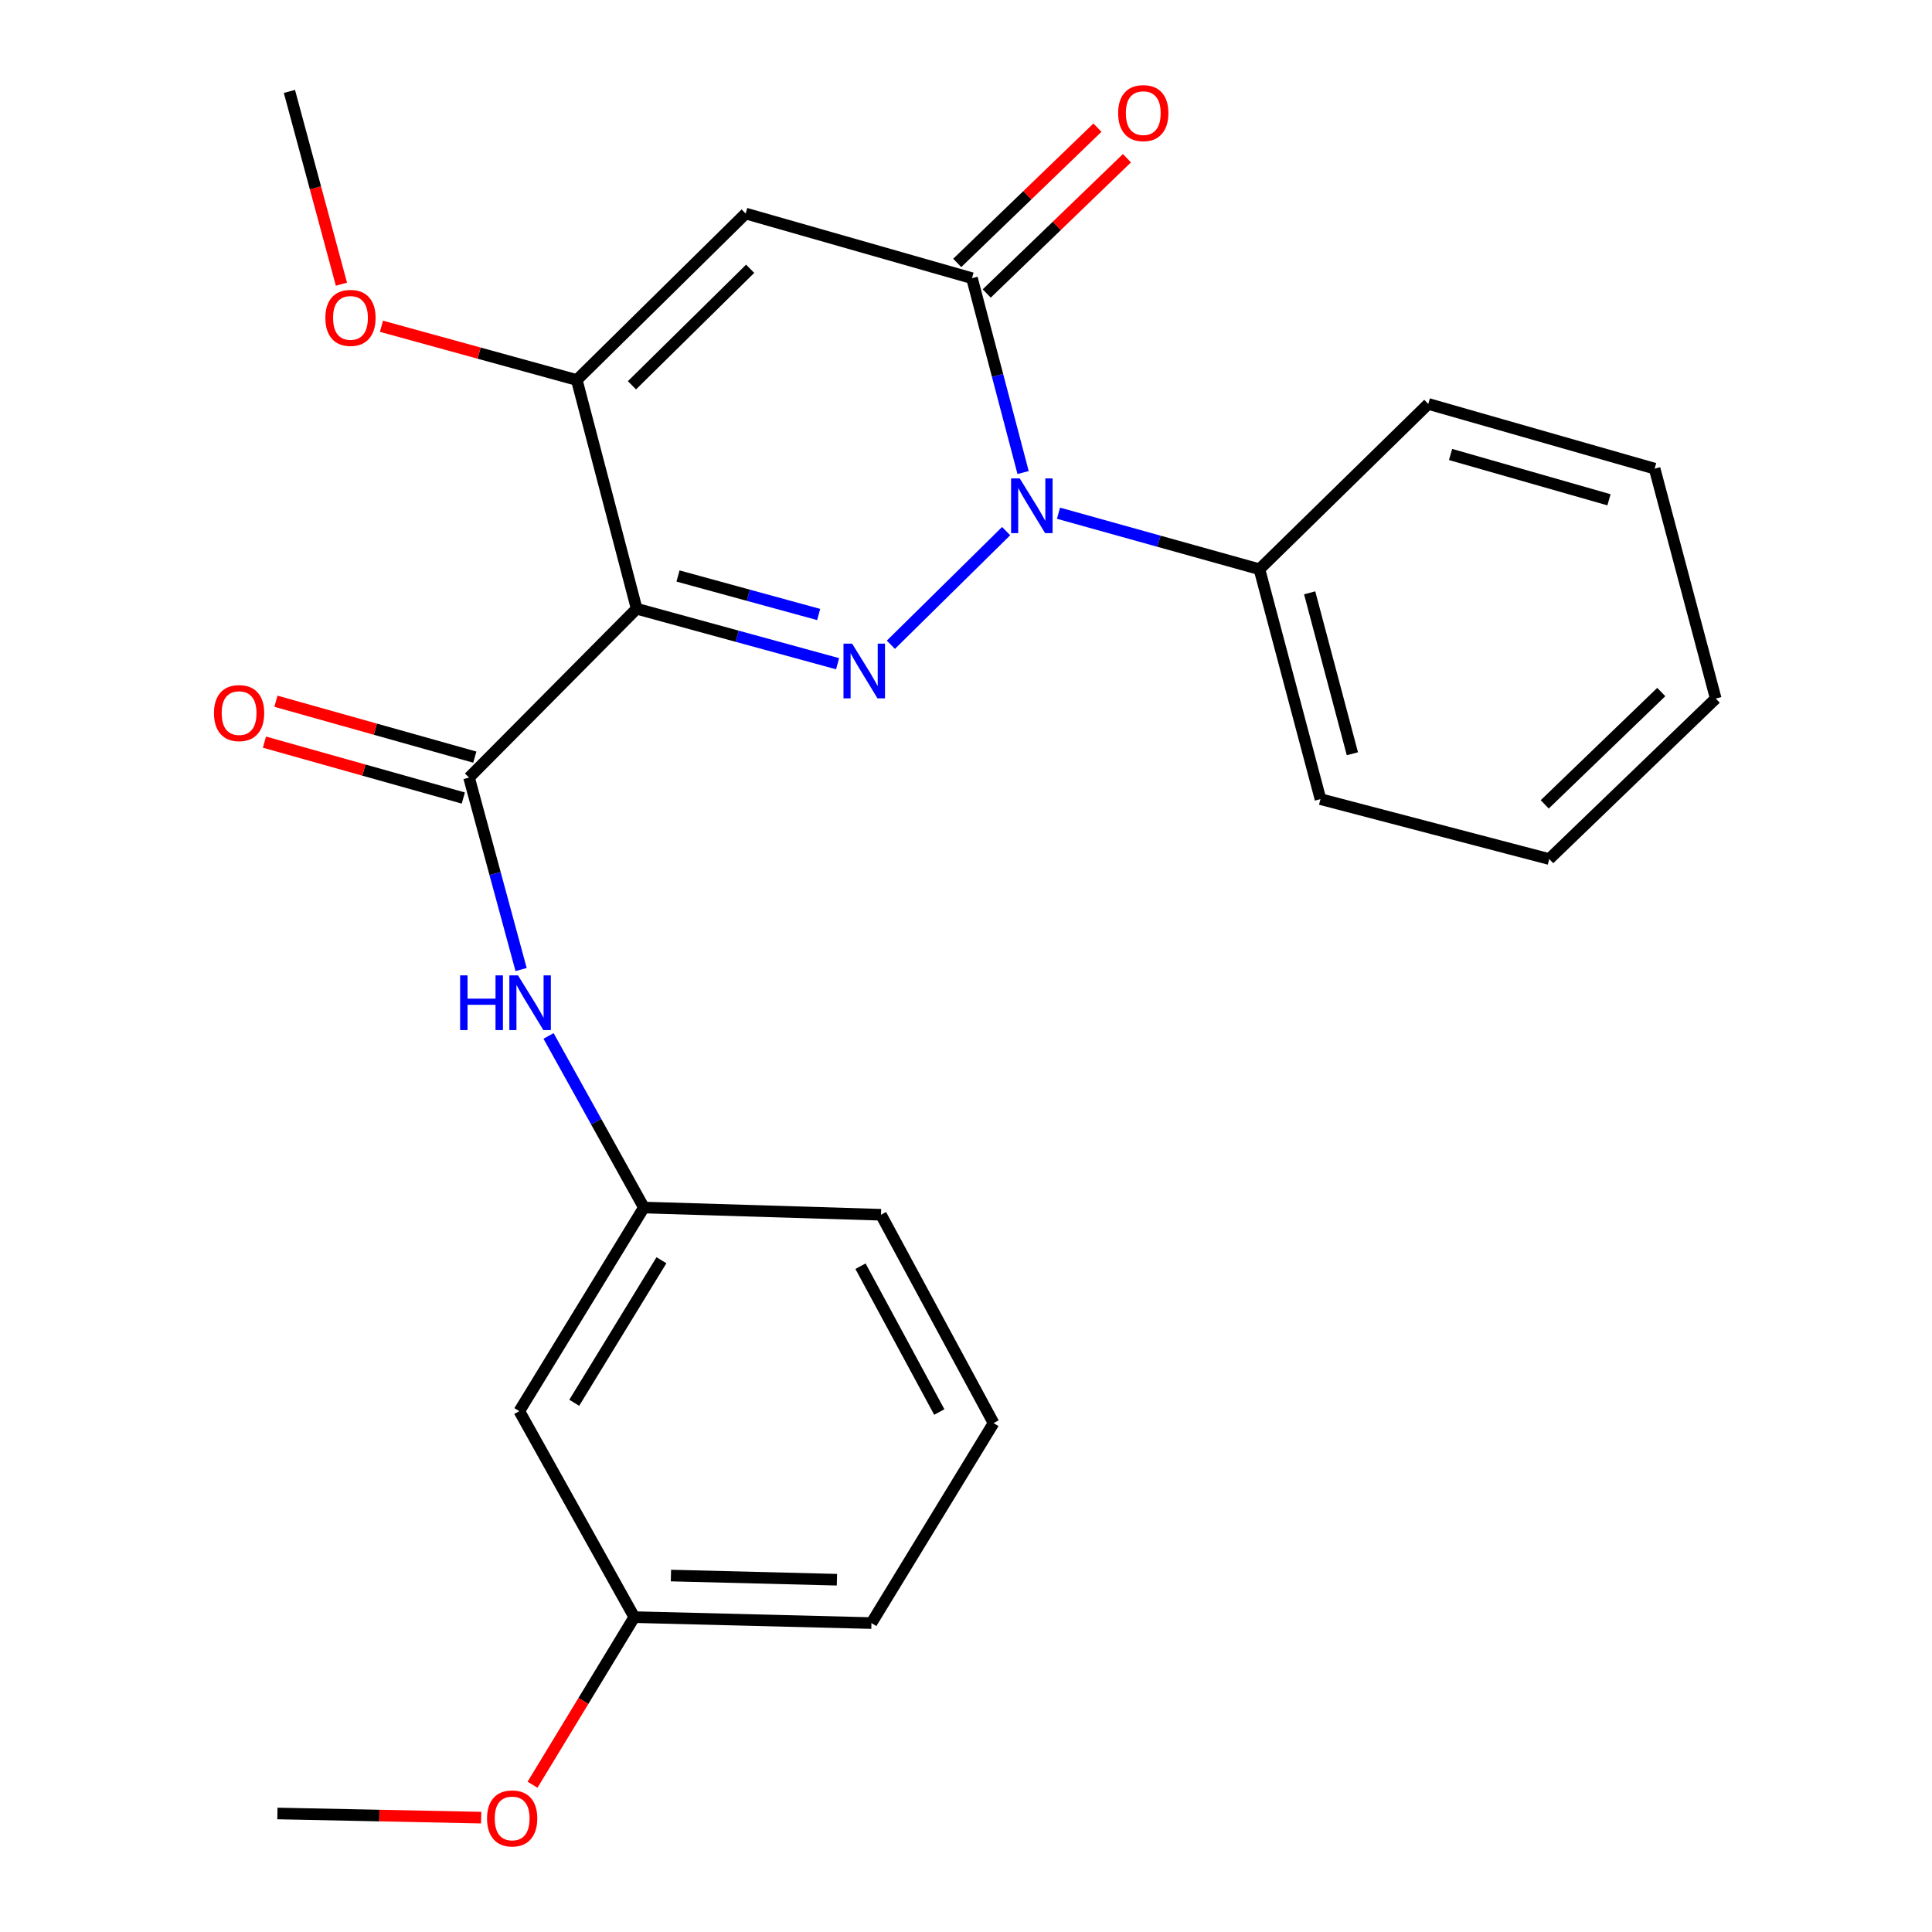 <?xml version='1.0' encoding='iso-8859-1'?>
<svg version='1.1' baseProfile='full'
              xmlns='http://www.w3.org/2000/svg'
                      xmlns:rdkit='http://www.rdkit.org/xml'
                      xmlns:xlink='http://www.w3.org/1999/xlink'
                  xml:space='preserve'
width='1000px' height='1000px' viewBox='0 0 1000 1000'>
<!-- END OF HEADER -->
<rect style='opacity:1.0;fill:#FFFFFF;stroke:none' width='1000' height='1000' x='0' y='0'> </rect>
<path class='bond-0' d='M 433.534,343.542 L 381.534,329.31' style='fill:none;fill-rule:evenodd;stroke:#0000FF;stroke-width:6px;stroke-linecap:butt;stroke-linejoin:miter;stroke-opacity:1' />
<path class='bond-0' d='M 381.534,329.31 L 329.534,315.078' style='fill:none;fill-rule:evenodd;stroke:#000000;stroke-width:6px;stroke-linecap:butt;stroke-linejoin:miter;stroke-opacity:1' />
<path class='bond-0' d='M 423.739,318.063 L 387.339,308.1' style='fill:none;fill-rule:evenodd;stroke:#0000FF;stroke-width:6px;stroke-linecap:butt;stroke-linejoin:miter;stroke-opacity:1' />
<path class='bond-0' d='M 387.339,308.1 L 350.939,298.138' style='fill:none;fill-rule:evenodd;stroke:#000000;stroke-width:6px;stroke-linecap:butt;stroke-linejoin:miter;stroke-opacity:1' />
<path class='bond-1' d='M 461.113,333.726 L 520.776,274.903' style='fill:none;fill-rule:evenodd;stroke:#0000FF;stroke-width:6px;stroke-linecap:butt;stroke-linejoin:miter;stroke-opacity:1' />
<path class='bond-4' d='M 329.534,315.078 L 298.553,196.686' style='fill:none;fill-rule:evenodd;stroke:#000000;stroke-width:6px;stroke-linecap:butt;stroke-linejoin:miter;stroke-opacity:1' />
<path class='bond-5' d='M 329.534,315.078 L 242.784,402.476' style='fill:none;fill-rule:evenodd;stroke:#000000;stroke-width:6px;stroke-linecap:butt;stroke-linejoin:miter;stroke-opacity:1' />
<path class='bond-2' d='M 529.553,244.584 L 516.325,194.29' style='fill:none;fill-rule:evenodd;stroke:#0000FF;stroke-width:6px;stroke-linecap:butt;stroke-linejoin:miter;stroke-opacity:1' />
<path class='bond-2' d='M 516.325,194.29 L 503.096,143.996' style='fill:none;fill-rule:evenodd;stroke:#000000;stroke-width:6px;stroke-linecap:butt;stroke-linejoin:miter;stroke-opacity:1' />
<path class='bond-7' d='M 547.875,265.636 L 599.879,280.138' style='fill:none;fill-rule:evenodd;stroke:#0000FF;stroke-width:6px;stroke-linecap:butt;stroke-linejoin:miter;stroke-opacity:1' />
<path class='bond-7' d='M 599.879,280.138 L 651.883,294.639' style='fill:none;fill-rule:evenodd;stroke:#000000;stroke-width:6px;stroke-linecap:butt;stroke-linejoin:miter;stroke-opacity:1' />
<path class='bond-3' d='M 503.096,143.996 L 385.951,110.534' style='fill:none;fill-rule:evenodd;stroke:#000000;stroke-width:6px;stroke-linecap:butt;stroke-linejoin:miter;stroke-opacity:1' />
<path class='bond-8' d='M 510.73,151.908 L 547.019,116.9' style='fill:none;fill-rule:evenodd;stroke:#000000;stroke-width:6px;stroke-linecap:butt;stroke-linejoin:miter;stroke-opacity:1' />
<path class='bond-8' d='M 547.019,116.9 L 583.307,81.892' style='fill:none;fill-rule:evenodd;stroke:#FF0000;stroke-width:6px;stroke-linecap:butt;stroke-linejoin:miter;stroke-opacity:1' />
<path class='bond-8' d='M 495.463,136.083 L 531.751,101.074' style='fill:none;fill-rule:evenodd;stroke:#000000;stroke-width:6px;stroke-linecap:butt;stroke-linejoin:miter;stroke-opacity:1' />
<path class='bond-8' d='M 531.751,101.074 L 568.039,66.066' style='fill:none;fill-rule:evenodd;stroke:#FF0000;stroke-width:6px;stroke-linecap:butt;stroke-linejoin:miter;stroke-opacity:1' />
<path class='bond-25' d='M 385.951,110.534 L 298.553,196.686' style='fill:none;fill-rule:evenodd;stroke:#000000;stroke-width:6px;stroke-linecap:butt;stroke-linejoin:miter;stroke-opacity:1' />
<path class='bond-25' d='M 388.278,139.117 L 327.1,199.424' style='fill:none;fill-rule:evenodd;stroke:#000000;stroke-width:6px;stroke-linecap:butt;stroke-linejoin:miter;stroke-opacity:1' />
<path class='bond-12' d='M 298.553,196.686 L 247.999,182.778' style='fill:none;fill-rule:evenodd;stroke:#000000;stroke-width:6px;stroke-linecap:butt;stroke-linejoin:miter;stroke-opacity:1' />
<path class='bond-12' d='M 247.999,182.778 L 197.444,168.87' style='fill:none;fill-rule:evenodd;stroke:#FF0000;stroke-width:6px;stroke-linecap:butt;stroke-linejoin:miter;stroke-opacity:1' />
<path class='bond-6' d='M 242.784,402.476 L 256.251,452.154' style='fill:none;fill-rule:evenodd;stroke:#000000;stroke-width:6px;stroke-linecap:butt;stroke-linejoin:miter;stroke-opacity:1' />
<path class='bond-6' d='M 256.251,452.154 L 269.719,501.832' style='fill:none;fill-rule:evenodd;stroke:#0000FF;stroke-width:6px;stroke-linecap:butt;stroke-linejoin:miter;stroke-opacity:1' />
<path class='bond-9' d='M 245.759,391.891 L 194.291,377.422' style='fill:none;fill-rule:evenodd;stroke:#000000;stroke-width:6px;stroke-linecap:butt;stroke-linejoin:miter;stroke-opacity:1' />
<path class='bond-9' d='M 194.291,377.422 L 142.823,362.953' style='fill:none;fill-rule:evenodd;stroke:#FF0000;stroke-width:6px;stroke-linecap:butt;stroke-linejoin:miter;stroke-opacity:1' />
<path class='bond-9' d='M 239.808,413.061 L 188.34,398.592' style='fill:none;fill-rule:evenodd;stroke:#000000;stroke-width:6px;stroke-linecap:butt;stroke-linejoin:miter;stroke-opacity:1' />
<path class='bond-9' d='M 188.34,398.592 L 136.872,384.123' style='fill:none;fill-rule:evenodd;stroke:#FF0000;stroke-width:6px;stroke-linecap:butt;stroke-linejoin:miter;stroke-opacity:1' />
<path class='bond-10' d='M 283.928,536.202 L 308.6,580.609' style='fill:none;fill-rule:evenodd;stroke:#0000FF;stroke-width:6px;stroke-linecap:butt;stroke-linejoin:miter;stroke-opacity:1' />
<path class='bond-10' d='M 308.6,580.609 L 333.272,625.015' style='fill:none;fill-rule:evenodd;stroke:#000000;stroke-width:6px;stroke-linecap:butt;stroke-linejoin:miter;stroke-opacity:1' />
<path class='bond-17' d='M 651.883,294.639 L 683.476,413.63' style='fill:none;fill-rule:evenodd;stroke:#000000;stroke-width:6px;stroke-linecap:butt;stroke-linejoin:miter;stroke-opacity:1' />
<path class='bond-17' d='M 677.876,306.845 L 699.99,390.138' style='fill:none;fill-rule:evenodd;stroke:#000000;stroke-width:6px;stroke-linecap:butt;stroke-linejoin:miter;stroke-opacity:1' />
<path class='bond-18' d='M 651.883,294.639 L 739.281,209.074' style='fill:none;fill-rule:evenodd;stroke:#000000;stroke-width:6px;stroke-linecap:butt;stroke-linejoin:miter;stroke-opacity:1' />
<path class='bond-11' d='M 333.272,625.015 L 268.793,730.408' style='fill:none;fill-rule:evenodd;stroke:#000000;stroke-width:6px;stroke-linecap:butt;stroke-linejoin:miter;stroke-opacity:1' />
<path class='bond-11' d='M 342.358,652.3 L 297.223,726.075' style='fill:none;fill-rule:evenodd;stroke:#000000;stroke-width:6px;stroke-linecap:butt;stroke-linejoin:miter;stroke-opacity:1' />
<path class='bond-16' d='M 333.272,625.015 L 456.001,628.753' style='fill:none;fill-rule:evenodd;stroke:#000000;stroke-width:6px;stroke-linecap:butt;stroke-linejoin:miter;stroke-opacity:1' />
<path class='bond-13' d='M 268.793,730.408 L 328.312,837.023' style='fill:none;fill-rule:evenodd;stroke:#000000;stroke-width:6px;stroke-linecap:butt;stroke-linejoin:miter;stroke-opacity:1' />
<path class='bond-20' d='M 176.725,147.105 L 163.264,97.209' style='fill:none;fill-rule:evenodd;stroke:#FF0000;stroke-width:6px;stroke-linecap:butt;stroke-linejoin:miter;stroke-opacity:1' />
<path class='bond-20' d='M 163.264,97.209 L 149.802,47.313' style='fill:none;fill-rule:evenodd;stroke:#000000;stroke-width:6px;stroke-linecap:butt;stroke-linejoin:miter;stroke-opacity:1' />
<path class='bond-14' d='M 328.312,837.023 L 301.974,880.396' style='fill:none;fill-rule:evenodd;stroke:#000000;stroke-width:6px;stroke-linecap:butt;stroke-linejoin:miter;stroke-opacity:1' />
<path class='bond-14' d='M 301.974,880.396 L 275.636,923.769' style='fill:none;fill-rule:evenodd;stroke:#FF0000;stroke-width:6px;stroke-linecap:butt;stroke-linejoin:miter;stroke-opacity:1' />
<path class='bond-27' d='M 328.312,837.023 L 451.053,840.102' style='fill:none;fill-rule:evenodd;stroke:#000000;stroke-width:6px;stroke-linecap:butt;stroke-linejoin:miter;stroke-opacity:1' />
<path class='bond-27' d='M 347.275,815.502 L 433.194,817.657' style='fill:none;fill-rule:evenodd;stroke:#000000;stroke-width:6px;stroke-linecap:butt;stroke-linejoin:miter;stroke-opacity:1' />
<path class='bond-21' d='M 249.053,940.806 L 196.318,939.73' style='fill:none;fill-rule:evenodd;stroke:#FF0000;stroke-width:6px;stroke-linecap:butt;stroke-linejoin:miter;stroke-opacity:1' />
<path class='bond-21' d='M 196.318,939.73 L 143.584,938.654' style='fill:none;fill-rule:evenodd;stroke:#000000;stroke-width:6px;stroke-linecap:butt;stroke-linejoin:miter;stroke-opacity:1' />
<path class='bond-15' d='M 514.262,736.59 L 456.001,628.753' style='fill:none;fill-rule:evenodd;stroke:#000000;stroke-width:6px;stroke-linecap:butt;stroke-linejoin:miter;stroke-opacity:1' />
<path class='bond-15' d='M 486.176,730.867 L 445.393,655.381' style='fill:none;fill-rule:evenodd;stroke:#000000;stroke-width:6px;stroke-linecap:butt;stroke-linejoin:miter;stroke-opacity:1' />
<path class='bond-19' d='M 514.262,736.59 L 451.053,840.102' style='fill:none;fill-rule:evenodd;stroke:#000000;stroke-width:6px;stroke-linecap:butt;stroke-linejoin:miter;stroke-opacity:1' />
<path class='bond-22' d='M 683.476,413.63 L 801.88,444.636' style='fill:none;fill-rule:evenodd;stroke:#000000;stroke-width:6px;stroke-linecap:butt;stroke-linejoin:miter;stroke-opacity:1' />
<path class='bond-23' d='M 739.281,209.074 L 856.427,242.572' style='fill:none;fill-rule:evenodd;stroke:#000000;stroke-width:6px;stroke-linecap:butt;stroke-linejoin:miter;stroke-opacity:1' />
<path class='bond-23' d='M 750.808,235.241 L 832.81,258.69' style='fill:none;fill-rule:evenodd;stroke:#000000;stroke-width:6px;stroke-linecap:butt;stroke-linejoin:miter;stroke-opacity:1' />
<path class='bond-26' d='M 801.88,444.636 L 888.056,361.562' style='fill:none;fill-rule:evenodd;stroke:#000000;stroke-width:6px;stroke-linecap:butt;stroke-linejoin:miter;stroke-opacity:1' />
<path class='bond-26' d='M 799.545,416.343 L 859.868,358.192' style='fill:none;fill-rule:evenodd;stroke:#000000;stroke-width:6px;stroke-linecap:butt;stroke-linejoin:miter;stroke-opacity:1' />
<path class='bond-24' d='M 856.427,242.572 L 888.056,361.562' style='fill:none;fill-rule:evenodd;stroke:#000000;stroke-width:6px;stroke-linecap:butt;stroke-linejoin:miter;stroke-opacity:1' />
<path  class='atom-0' d='M 441.067 333.158
L 450.347 348.158
Q 451.267 349.638, 452.747 352.318
Q 454.227 354.998, 454.307 355.158
L 454.307 333.158
L 458.067 333.158
L 458.067 361.478
L 454.187 361.478
L 444.227 345.078
Q 443.067 343.158, 441.827 340.958
Q 440.627 338.758, 440.267 338.078
L 440.267 361.478
L 436.587 361.478
L 436.587 333.158
L 441.067 333.158
' fill='#0000FF'/>
<path  class='atom-2' d='M 527.818 247.629
L 537.098 262.629
Q 538.018 264.109, 539.498 266.789
Q 540.978 269.469, 541.058 269.629
L 541.058 247.629
L 544.818 247.629
L 544.818 275.949
L 540.938 275.949
L 530.978 259.549
Q 529.818 257.629, 528.578 255.429
Q 527.378 253.229, 527.018 252.549
L 527.018 275.949
L 523.338 275.949
L 523.338 247.629
L 527.818 247.629
' fill='#0000FF'/>
<path  class='atom-7' d='M 238.156 504.851
L 241.996 504.851
L 241.996 516.891
L 256.476 516.891
L 256.476 504.851
L 260.316 504.851
L 260.316 533.171
L 256.476 533.171
L 256.476 520.091
L 241.996 520.091
L 241.996 533.171
L 238.156 533.171
L 238.156 504.851
' fill='#0000FF'/>
<path  class='atom-7' d='M 268.116 504.851
L 277.396 519.851
Q 278.316 521.331, 279.796 524.011
Q 281.276 526.691, 281.356 526.851
L 281.356 504.851
L 285.116 504.851
L 285.116 533.171
L 281.236 533.171
L 271.276 516.771
Q 270.116 514.851, 268.876 512.651
Q 267.676 510.451, 267.316 509.771
L 267.316 533.171
L 263.636 533.171
L 263.636 504.851
L 268.116 504.851
' fill='#0000FF'/>
<path  class='atom-9' d='M 578.753 58.547
Q 578.753 51.746, 582.113 47.947
Q 585.473 44.147, 591.753 44.147
Q 598.033 44.147, 601.393 47.947
Q 604.753 51.746, 604.753 58.547
Q 604.753 65.427, 601.353 69.347
Q 597.953 73.227, 591.753 73.227
Q 585.513 73.227, 582.113 69.347
Q 578.753 65.466, 578.753 58.547
M 591.753 70.026
Q 596.073 70.026, 598.393 67.147
Q 600.753 64.227, 600.753 58.547
Q 600.753 52.986, 598.393 50.187
Q 596.073 47.346, 591.753 47.346
Q 587.433 47.346, 585.073 50.147
Q 582.753 52.947, 582.753 58.547
Q 582.753 64.266, 585.073 67.147
Q 587.433 70.026, 591.753 70.026
' fill='#FF0000'/>
<path  class='atom-10' d='M 110.756 369.094
Q 110.756 362.294, 114.116 358.494
Q 117.476 354.694, 123.756 354.694
Q 130.036 354.694, 133.396 358.494
Q 136.756 362.294, 136.756 369.094
Q 136.756 375.974, 133.356 379.894
Q 129.956 383.774, 123.756 383.774
Q 117.516 383.774, 114.116 379.894
Q 110.756 376.014, 110.756 369.094
M 123.756 380.574
Q 128.076 380.574, 130.396 377.694
Q 132.756 374.774, 132.756 369.094
Q 132.756 363.534, 130.396 360.734
Q 128.076 357.894, 123.756 357.894
Q 119.436 357.894, 117.076 360.694
Q 114.756 363.494, 114.756 369.094
Q 114.756 374.814, 117.076 377.694
Q 119.436 380.574, 123.756 380.574
' fill='#FF0000'/>
<path  class='atom-13' d='M 168.407 164.538
Q 168.407 157.738, 171.767 153.938
Q 175.127 150.138, 181.407 150.138
Q 187.687 150.138, 191.047 153.938
Q 194.407 157.738, 194.407 164.538
Q 194.407 171.418, 191.007 175.338
Q 187.607 179.218, 181.407 179.218
Q 175.167 179.218, 171.767 175.338
Q 168.407 171.458, 168.407 164.538
M 181.407 176.018
Q 185.727 176.018, 188.047 173.138
Q 190.407 170.218, 190.407 164.538
Q 190.407 158.978, 188.047 156.178
Q 185.727 153.338, 181.407 153.338
Q 177.087 153.338, 174.727 156.138
Q 172.407 158.938, 172.407 164.538
Q 172.407 170.258, 174.727 173.138
Q 177.087 176.018, 181.407 176.018
' fill='#FF0000'/>
<path  class='atom-15' d='M 252.091 941.214
Q 252.091 934.414, 255.451 930.614
Q 258.811 926.814, 265.091 926.814
Q 271.371 926.814, 274.731 930.614
Q 278.091 934.414, 278.091 941.214
Q 278.091 948.094, 274.691 952.014
Q 271.291 955.894, 265.091 955.894
Q 258.851 955.894, 255.451 952.014
Q 252.091 948.134, 252.091 941.214
M 265.091 952.694
Q 269.411 952.694, 271.731 949.814
Q 274.091 946.894, 274.091 941.214
Q 274.091 935.654, 271.731 932.854
Q 269.411 930.014, 265.091 930.014
Q 260.771 930.014, 258.411 932.814
Q 256.091 935.614, 256.091 941.214
Q 256.091 946.934, 258.411 949.814
Q 260.771 952.694, 265.091 952.694
' fill='#FF0000'/>
</svg>
